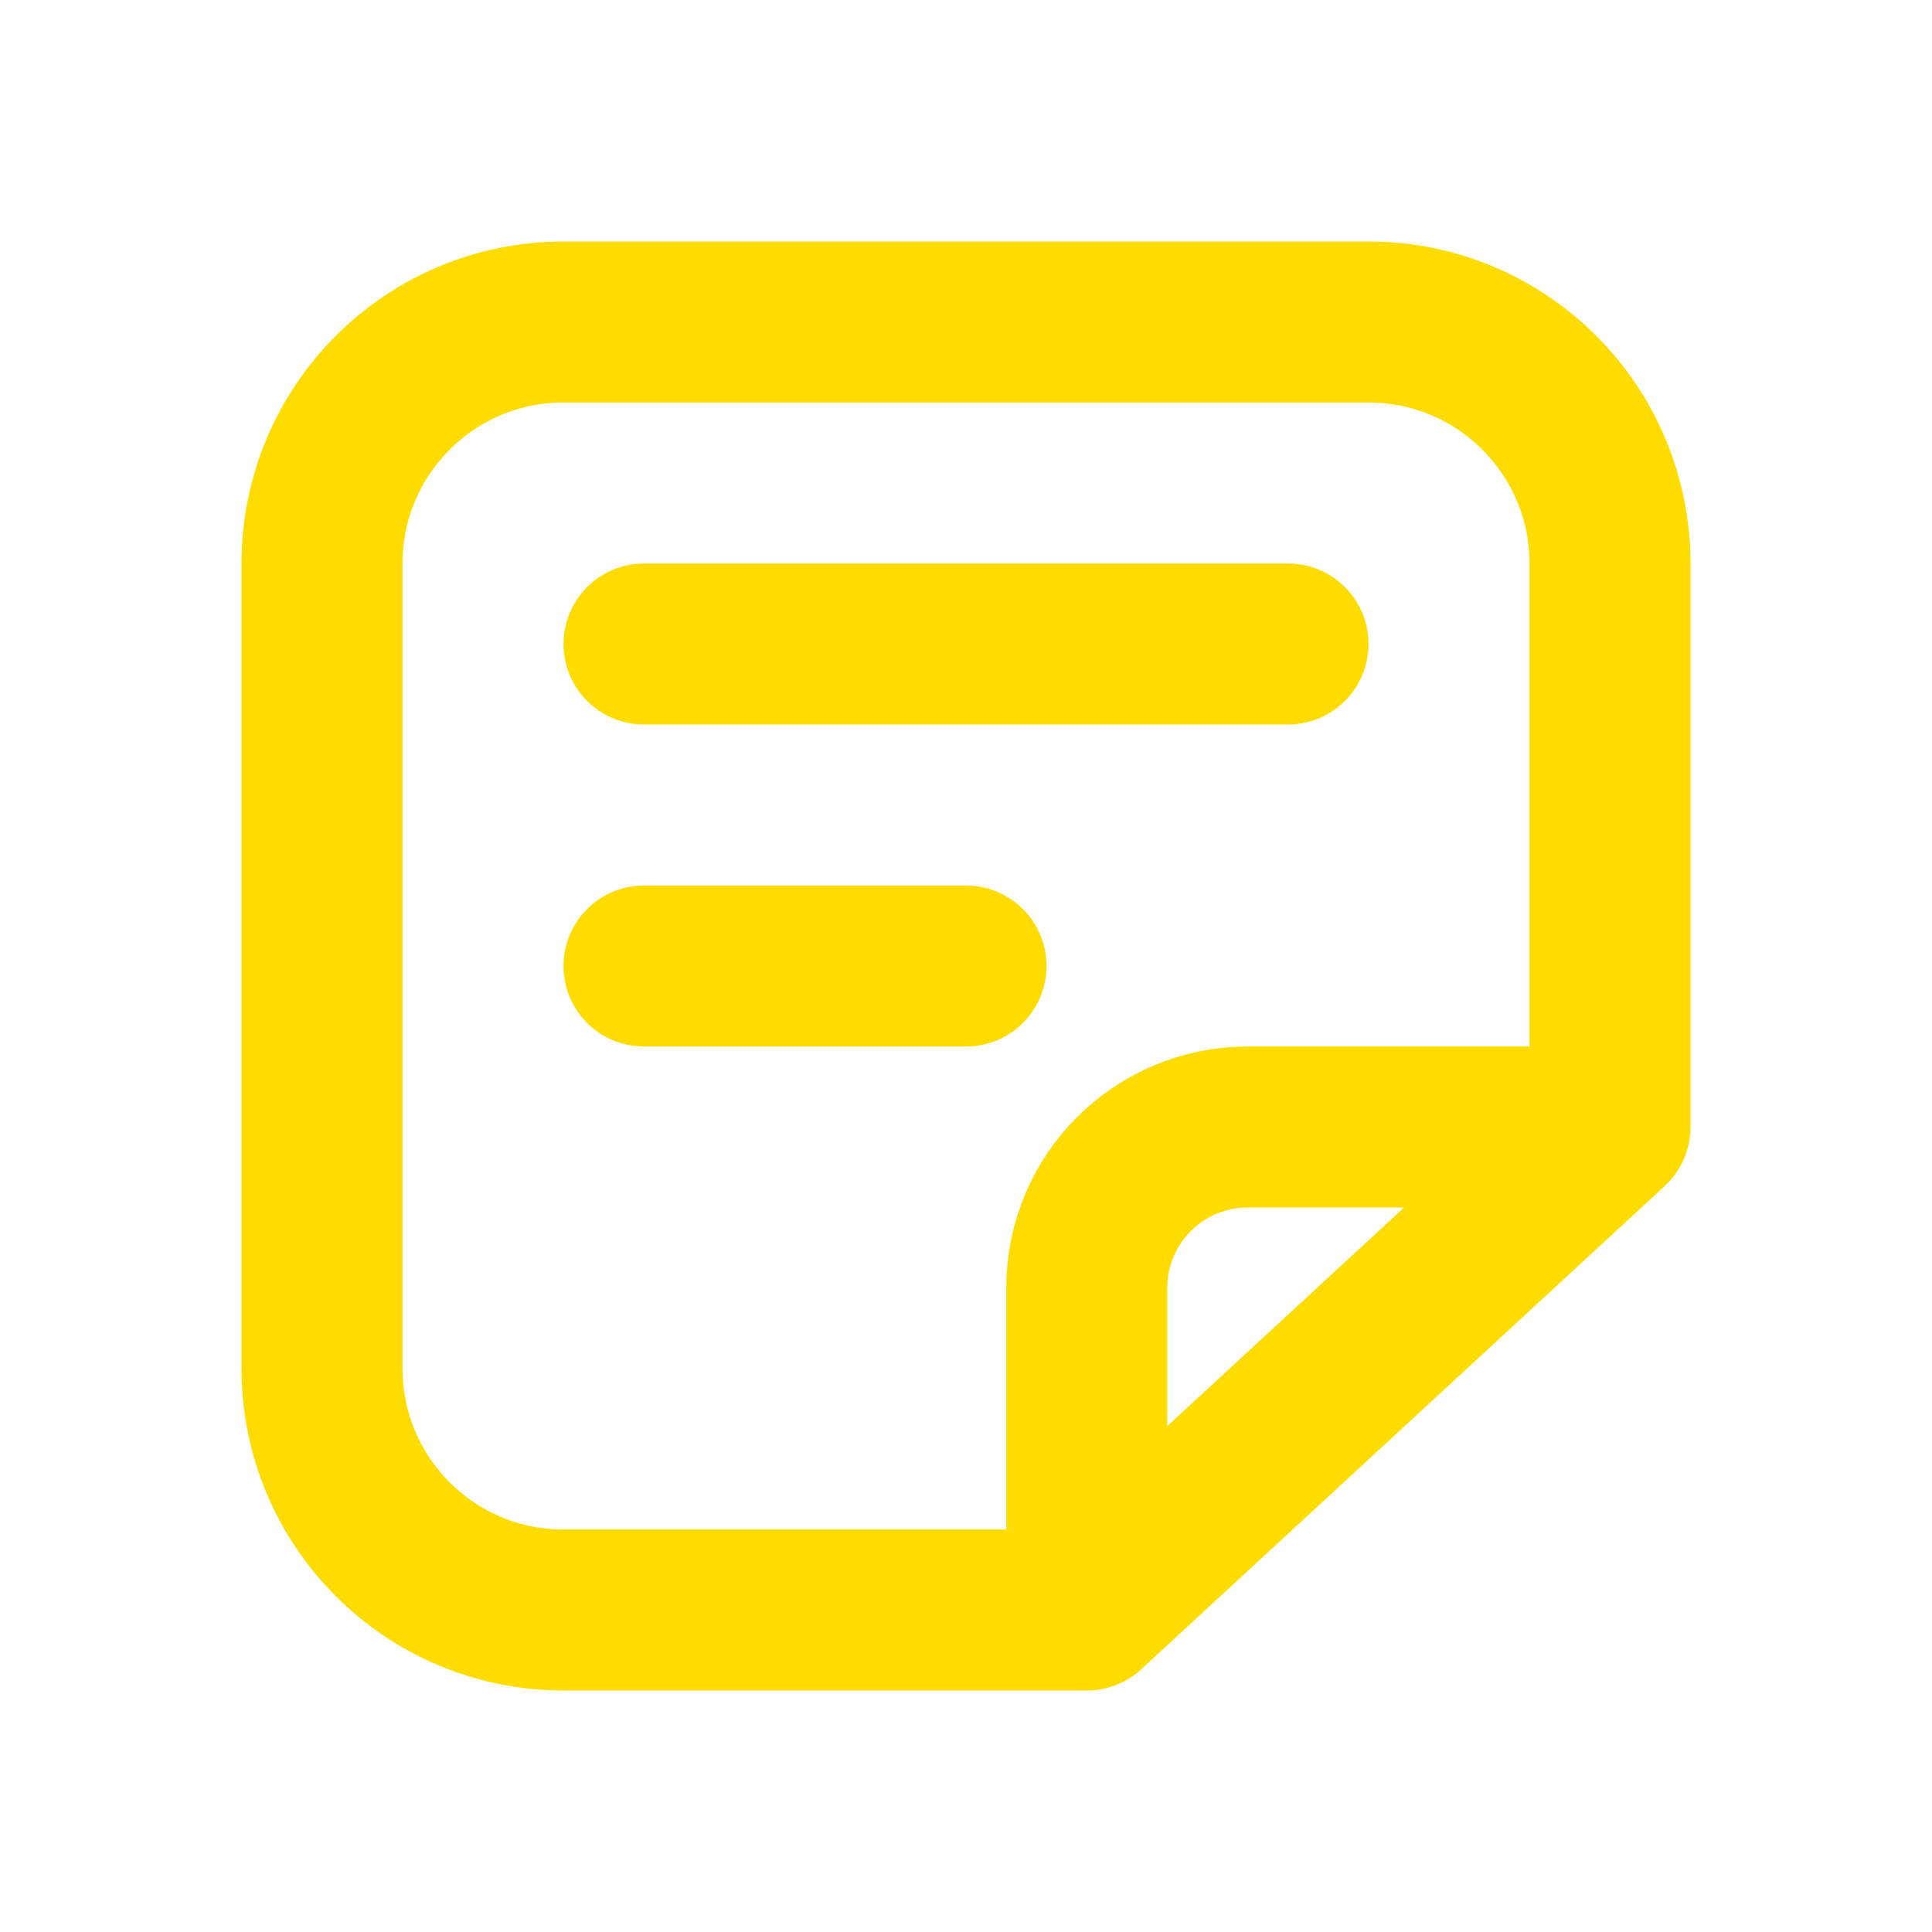 <svg xmlns="http://www.w3.org/2000/svg" width="800px" height="800px" viewBox="0 0 24 24" fill="none"><g id="SVGRepo_bgCarrier" stroke-width="0"></g><g id="SVGRepo_tracerCarrier" stroke-linecap="round" stroke-linejoin="round"></g><g id="SVGRepo_iconCarrier"><path d="M20 14V7C20 5.343 18.657 4 17 4H7C5.343 4 4 5.343 4 7V17C4 18.657 5.343 20 7 20H13.5M20 14L13.5 20M20 14H15.5C14.395 14 13.5 14.895 13.5 16V20" stroke="#ffdc00" stroke-width="2" stroke-linecap="round" stroke-linejoin="round"></path><path d="M8 8H16" stroke="#ffdc00" stroke-width="2" stroke-linecap="round" stroke-linejoin="round"></path><path d="M8 12H12" stroke="#ffdc00" stroke-width="2" stroke-linecap="round" stroke-linejoin="round"></path></g></svg>